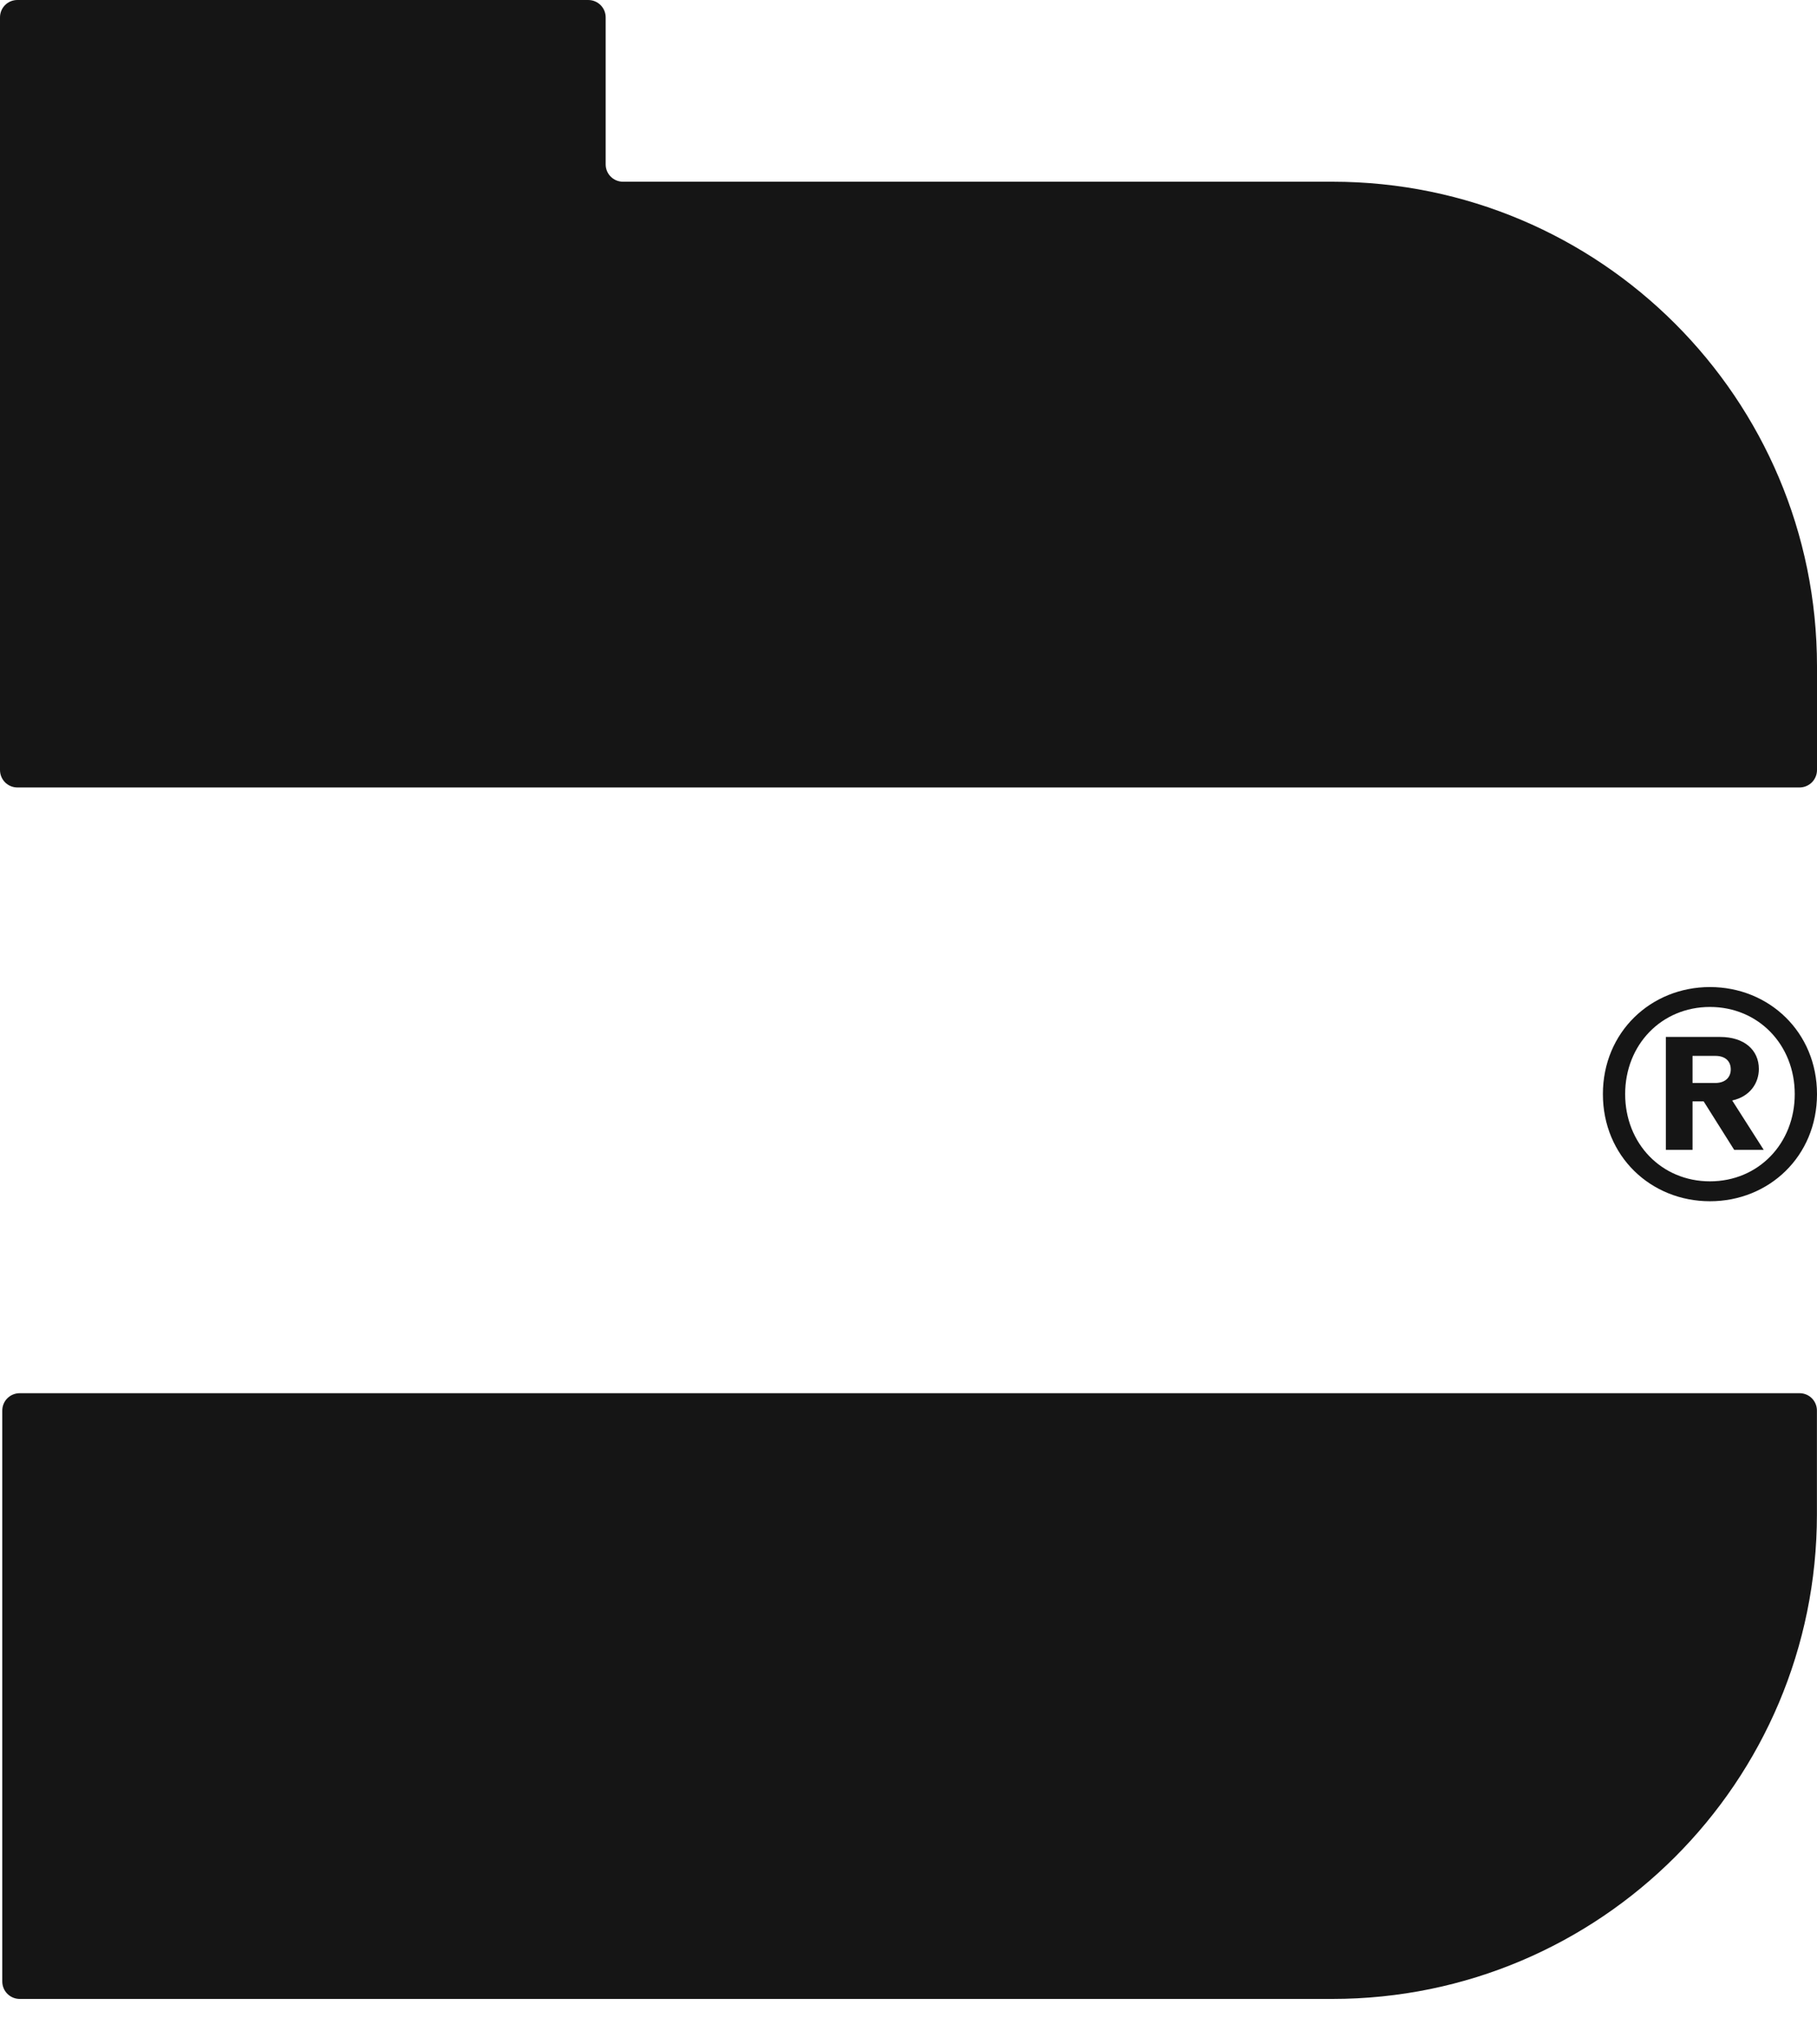 <svg width='24' height='27' viewBox='0 0 24 27' fill='none' xmlns='http://www.w3.org/2000/svg'><path fill-rule='evenodd' clip-rule='evenodd' d='M17.6 2.4H8.23C8.102 2.4 8 2.298 8 2.17V0.23C8 0.102 7.897 0 7.769 0H0.23C0.102 0 0 0.102 0 0.23V10.169C0 10.297 0.102 10.4 0.23 10.4H23.769C23.897 10.4 24 10.297 24 10.169V8.8C24 5.265 21.134 2.4 17.6 2.4ZM0.03 18.63V26.169C0.03 26.297 0.133 26.4 0.261 26.4H17.599C21.134 26.4 23.999 23.534 23.999 20V18.63C23.999 18.502 23.897 18.4 23.769 18.4H0.261C0.133 18.4 0.03 18.502 0.03 18.63ZM22.586 15.865C23.367 15.865 24 15.27 24 14.45C24 13.632 23.367 13.036 22.586 13.036C21.805 13.036 21.172 13.632 21.172 14.45C21.172 15.27 21.805 15.865 22.586 15.865ZM22.586 13.299C23.226 13.299 23.706 13.798 23.706 14.45C23.706 15.103 23.226 15.602 22.586 15.602C21.946 15.602 21.466 15.103 21.466 14.45C21.466 13.798 21.946 13.299 22.586 13.299ZM22.356 15.186V14.546H22.503L22.906 15.186H23.296L22.88 14.534C23.117 14.482 23.232 14.303 23.232 14.118C23.232 13.868 23.04 13.695 22.72 13.695H22.004V15.186H22.356ZM22.356 13.945H22.656C22.797 13.945 22.861 14.022 22.861 14.124C22.861 14.22 22.797 14.303 22.656 14.303H22.356V13.945Z' fill='#151515'/></svg>